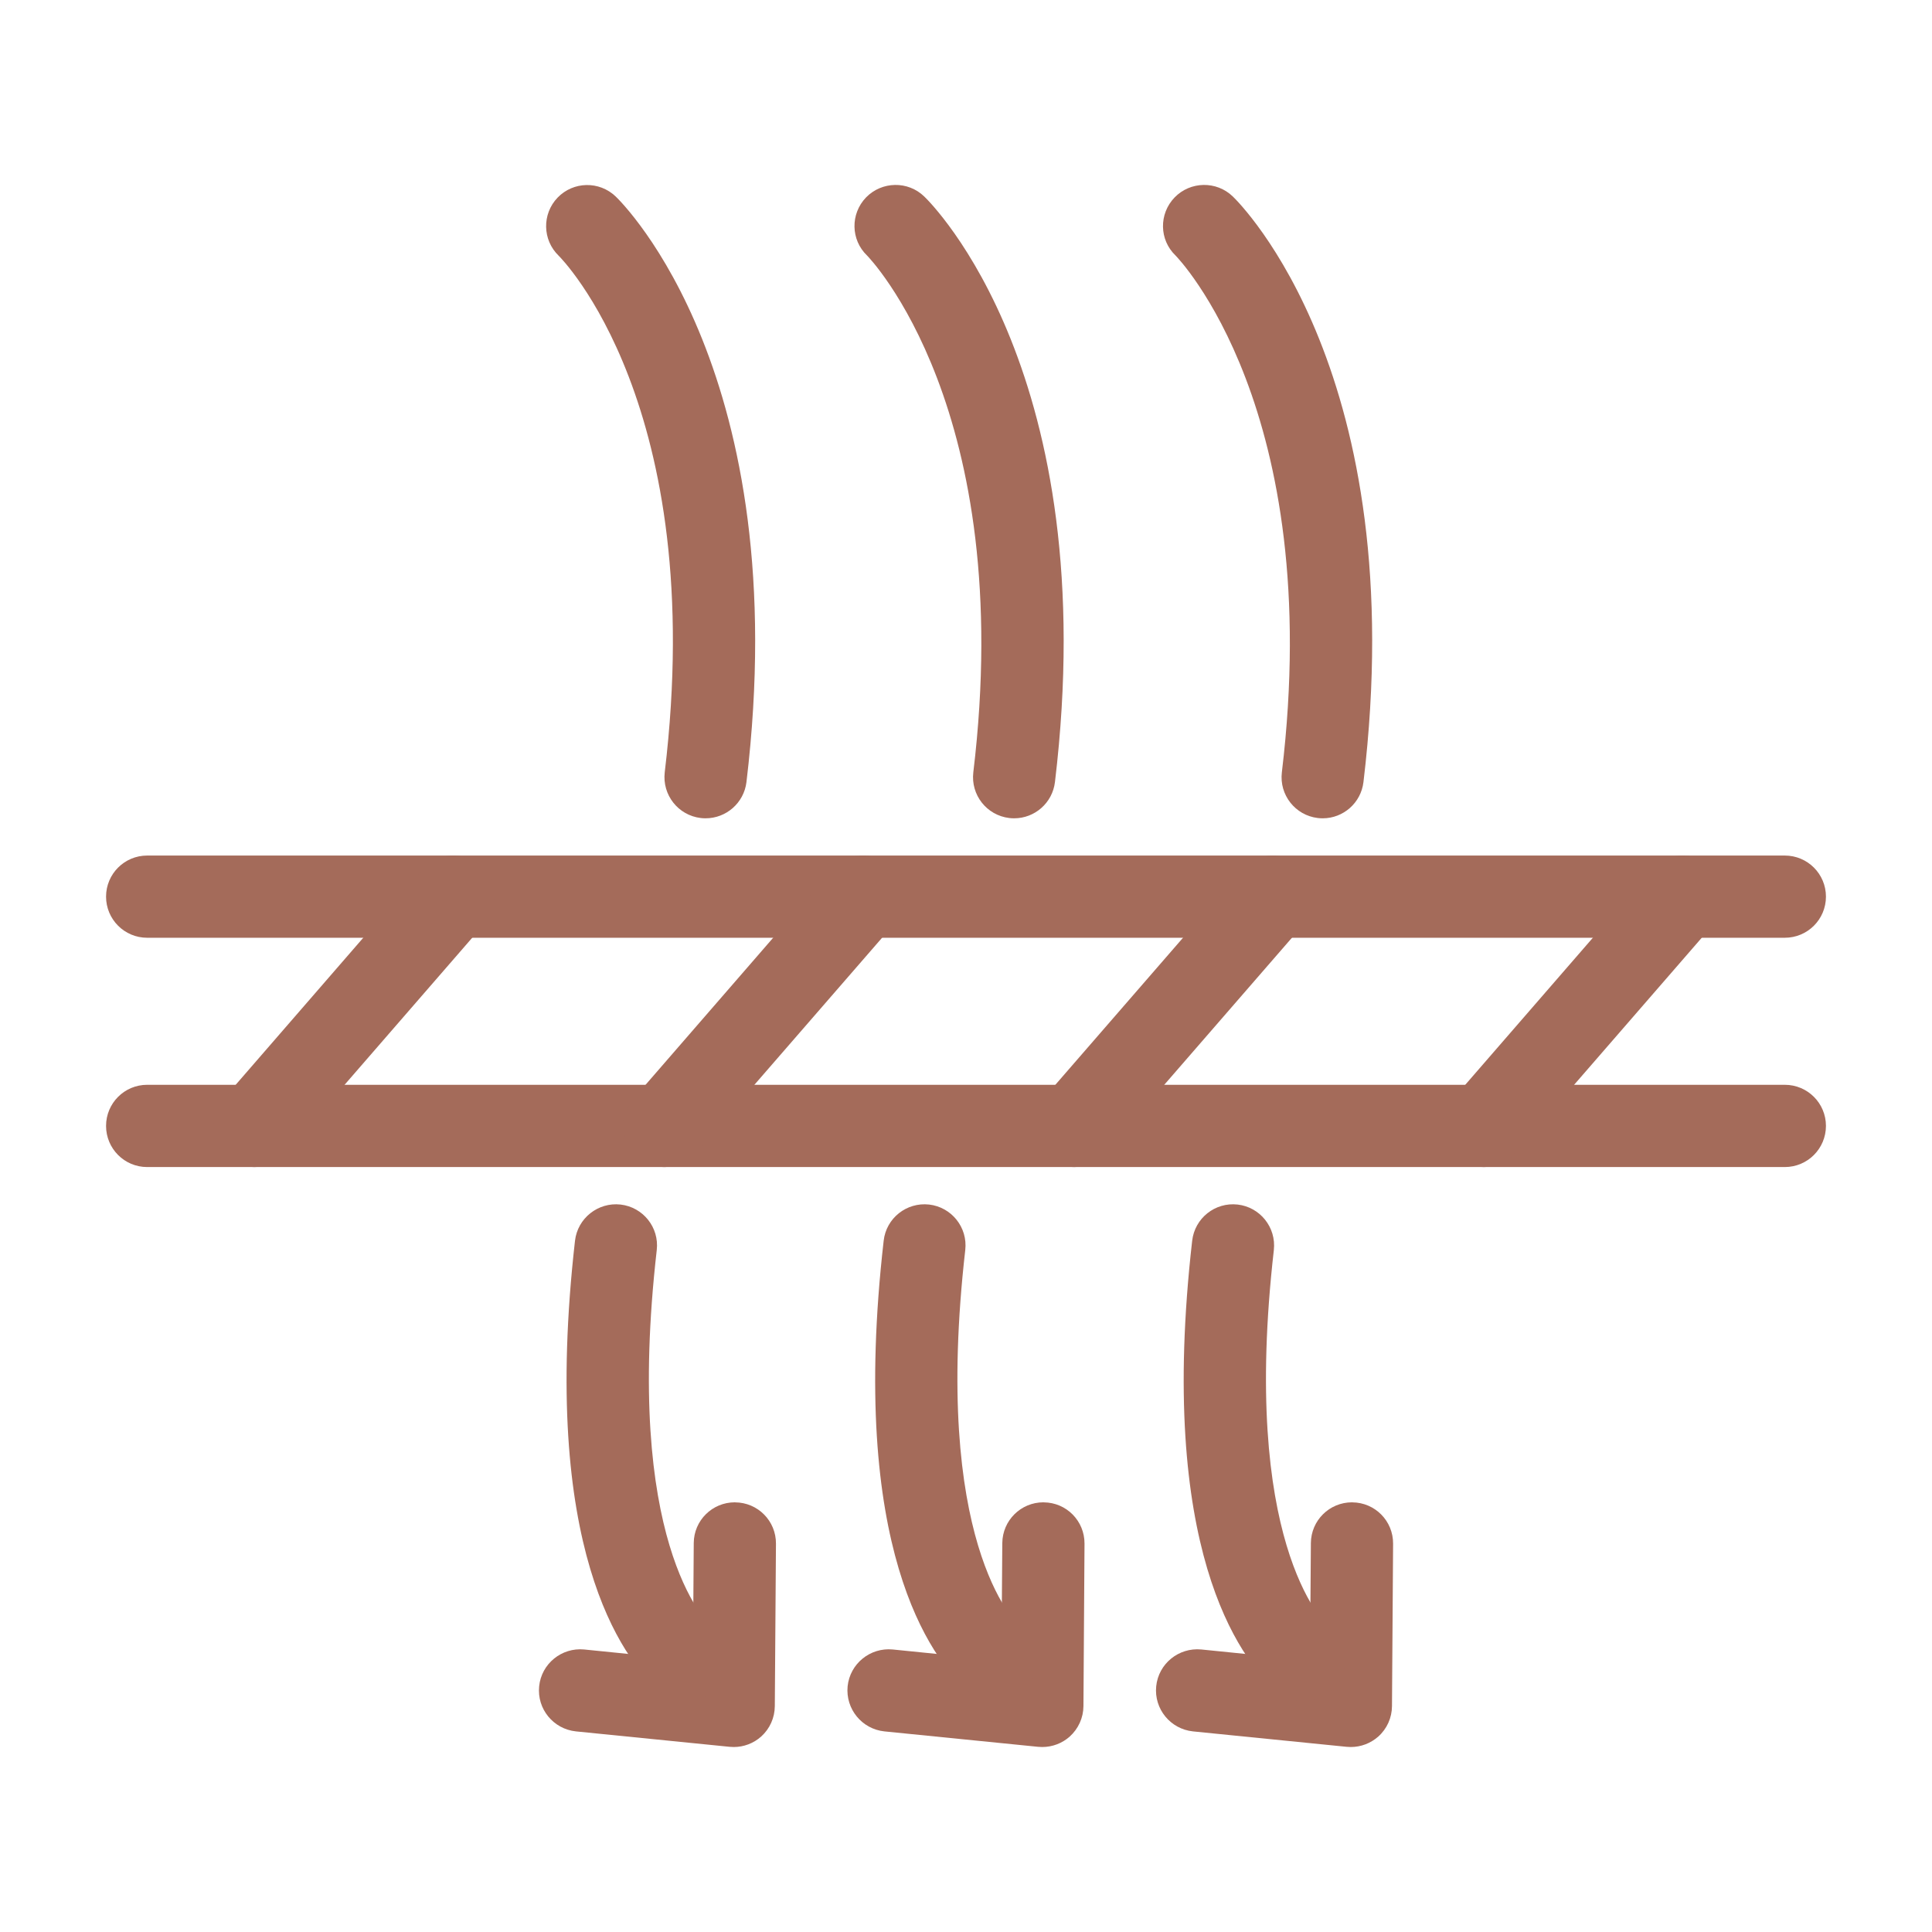 <?xml version="1.0" encoding="utf-8"?>
<!-- Generator: Adobe Illustrator 16.0.0, SVG Export Plug-In . SVG Version: 6.00 Build 0)  -->
<!DOCTYPE svg PUBLIC "-//W3C//DTD SVG 1.1//EN" "http://www.w3.org/Graphics/SVG/1.1/DTD/svg11.dtd">
<svg version="1.1" id="Calque_1" xmlns="http://www.w3.org/2000/svg" xmlns:xlink="http://www.w3.org/1999/xlink" x="0px" y="0px"
	 width="47px" height="47px" viewBox="0 0 47 47" enable-background="new 0 0 47 47" xml:space="preserve">
<g>
	<g>
		<g>
			<path fill="#A46B5A" d="M43.419,22.813H3.58c-0.553,0-1-0.448-1-1c0-0.552,0.447-1,1-1h39.839c0.554,0,1.001,0.448,1.001,1
				C44.42,22.365,43.973,22.813,43.419,22.813z"/>
		</g>
		<g>
			<path fill="#A46B5A" d="M43.419,28.391H3.58c-0.553,0-1-0.448-1-1.001c0-0.552,0.447-1,1-1h39.839c0.554,0,1.001,0.448,1.001,1
				C44.42,27.942,43.973,28.391,43.419,28.391z"/>
		</g>
		<g>
			<path fill="#A46B5A" d="M6.189,28.391c-0.231,0-0.465-0.081-0.653-0.245c-0.419-0.364-0.463-0.995-0.101-1.412l4.838-5.576
				c0.363-0.417,0.995-0.462,1.412-0.101c0.419,0.363,0.463,0.995,0.101,1.412l-4.839,5.575C6.748,28.274,6.471,28.391,6.189,28.391
				z"/>
		</g>
		<g>
			<path fill="#A46B5A" d="M16.161,28.391c-0.232,0-0.467-0.081-0.656-0.245c-0.416-0.364-0.461-0.995-0.099-1.412l4.839-5.576
				c0.363-0.417,0.994-0.462,1.411-0.101c0.416,0.363,0.462,0.995,0.101,1.412l-4.841,5.575
				C16.719,28.274,16.44,28.391,16.161,28.391z"/>
		</g>
		<g>
			<path fill="#A46B5A" d="M26.132,28.391c-0.234,0-0.467-0.081-0.656-0.245c-0.417-0.364-0.462-0.995-0.101-1.412l4.841-5.576
				c0.361-0.417,0.994-0.462,1.411-0.101c0.417,0.363,0.461,0.995,0.1,1.412l-4.84,5.575C26.689,28.274,26.41,28.391,26.132,28.391z
				"/>
		</g>
		<g>
			<path fill="#A46B5A" d="M36.1,28.391c-0.231,0-0.465-0.081-0.653-0.245c-0.418-0.364-0.463-0.995-0.1-1.412l4.839-5.576
				c0.361-0.417,0.993-0.462,1.411-0.101c0.418,0.363,0.462,0.995,0.1,1.412l-4.839,5.575C36.66,28.274,36.381,28.391,36.1,28.391z"
				/>
		</g>
	</g>
	<g>
		<g>
			<g>
				<path fill="#A46B5A" d="M17.85,42.5c-0.032,0-0.065-0.002-0.1-0.005l-3.738-0.375c-0.55-0.057-0.952-0.546-0.896-1.097
					c0.055-0.55,0.548-0.948,1.094-0.896l2.647,0.267l0.02-2.856c0.003-0.549,0.45-0.991,0.999-0.991c0.003,0,0.005,0,0.007,0.001
					c0.554,0.003,0.998,0.453,0.994,1.006l-0.028,3.952c-0.002,0.282-0.122,0.55-0.331,0.738C18.334,42.41,18.095,42.5,17.85,42.5z"
					/>
			</g>
			<g>
				<path fill="#A46B5A" d="M16.705,41.395c-0.238,0-0.476-0.084-0.666-0.256c-0.901-0.803-2.899-3.482-2.051-10.954
					c0.063-0.551,0.563-0.943,1.108-0.882c0.549,0.063,0.944,0.558,0.881,1.107c-0.804,7.048,1.167,9.036,1.396,9.238
					c0.411,0.369,0.446,1.001,0.077,1.412C17.252,41.282,16.979,41.395,16.705,41.395z"/>
			</g>
			<g>
				<path fill="#A46B5A" d="M17.165,19.907c-0.039,0-0.079-0.002-0.119-0.007c-0.549-0.066-0.939-0.563-0.875-1.112
					c1.072-8.935-2.543-12.53-2.579-12.566c-0.398-0.383-0.41-1.016-0.027-1.415c0.383-0.397,1.015-0.409,1.414-0.026
					c0.18,0.172,4.369,4.332,3.18,14.246C18.097,19.534,17.665,19.907,17.165,19.907z"/>
			</g>
		</g>
		<g>
			<g>
				<path fill="#A46B5A" d="M25.355,42.5c-0.033,0-0.066-0.002-0.101-0.005l-3.738-0.375c-0.549-0.057-0.949-0.546-0.896-1.097
					c0.057-0.55,0.548-0.948,1.096-0.896l2.646,0.267l0.021-2.856c0.005-0.549,0.451-0.991,0.999-0.991c0.003,0,0.007,0,0.009,0.001
					c0.553,0.003,0.996,0.453,0.992,1.006l-0.026,3.952c-0.002,0.282-0.124,0.55-0.332,0.738C25.84,42.41,25.601,42.5,25.355,42.5z"
					/>
			</g>
			<g>
				<path fill="#A46B5A" d="M24.211,41.395c-0.238,0-0.477-0.084-0.667-0.256c-0.899-0.803-2.899-3.482-2.047-10.954
					c0.061-0.551,0.558-0.943,1.106-0.882c0.547,0.063,0.942,0.558,0.879,1.107c-0.802,7.048,1.168,9.036,1.396,9.238
					c0.411,0.369,0.446,1.001,0.077,1.412C24.759,41.282,24.483,41.395,24.211,41.395z"/>
			</g>
			<g>
				<path fill="#A46B5A" d="M24.672,19.907c-0.04,0-0.081-0.002-0.12-0.007c-0.55-0.066-0.939-0.563-0.874-1.112
					c1.061-8.843-2.55-12.535-2.585-12.572c-0.399-0.382-0.408-1.013-0.026-1.412c0.385-0.397,1.021-0.408,1.417-0.024
					c0.18,0.172,4.369,4.332,3.18,14.246C25.602,19.534,25.172,19.907,24.672,19.907z"/>
			</g>
		</g>
		<g>
			<g>
				<path fill="#A46B5A" d="M32.86,42.5c-0.032,0-0.066-0.002-0.1-0.005l-3.737-0.375c-0.55-0.057-0.951-0.546-0.896-1.097
					c0.056-0.55,0.546-0.948,1.097-0.896l2.645,0.267l0.021-2.856c0.004-0.549,0.45-0.991,1.001-0.991c0.002,0,0.004,0,0.006,0.001
					c0.553,0.003,0.997,0.453,0.993,1.006l-0.027,3.952c-0.002,0.282-0.122,0.55-0.332,0.738C33.345,42.41,33.107,42.5,32.86,42.5z"
					/>
			</g>
			<g>
				<path fill="#A46B5A" d="M31.716,41.395c-0.237,0-0.477-0.084-0.667-0.256c-0.898-0.803-2.898-3.483-2.047-10.954
					c0.063-0.551,0.557-0.943,1.106-0.882c0.549,0.063,0.942,0.558,0.881,1.107c-0.803,7.048,1.166,9.036,1.394,9.238
					c0.411,0.369,0.447,1.001,0.078,1.412C32.264,41.282,31.99,41.395,31.716,41.395z"/>
			</g>
			<g>
				<path fill="#A46B5A" d="M32.179,19.907c-0.041,0-0.082-0.002-0.122-0.007c-0.548-0.066-0.939-0.563-0.873-1.112
					c1.06-8.843-2.55-12.535-2.586-12.572c-0.399-0.382-0.408-1.013-0.024-1.412c0.384-0.397,1.02-0.408,1.417-0.024
					c0.179,0.172,4.367,4.332,3.178,14.246C33.108,19.534,32.677,19.907,32.179,19.907z"/>
			</g>
		</g>
	</g>
</g>
</svg>

